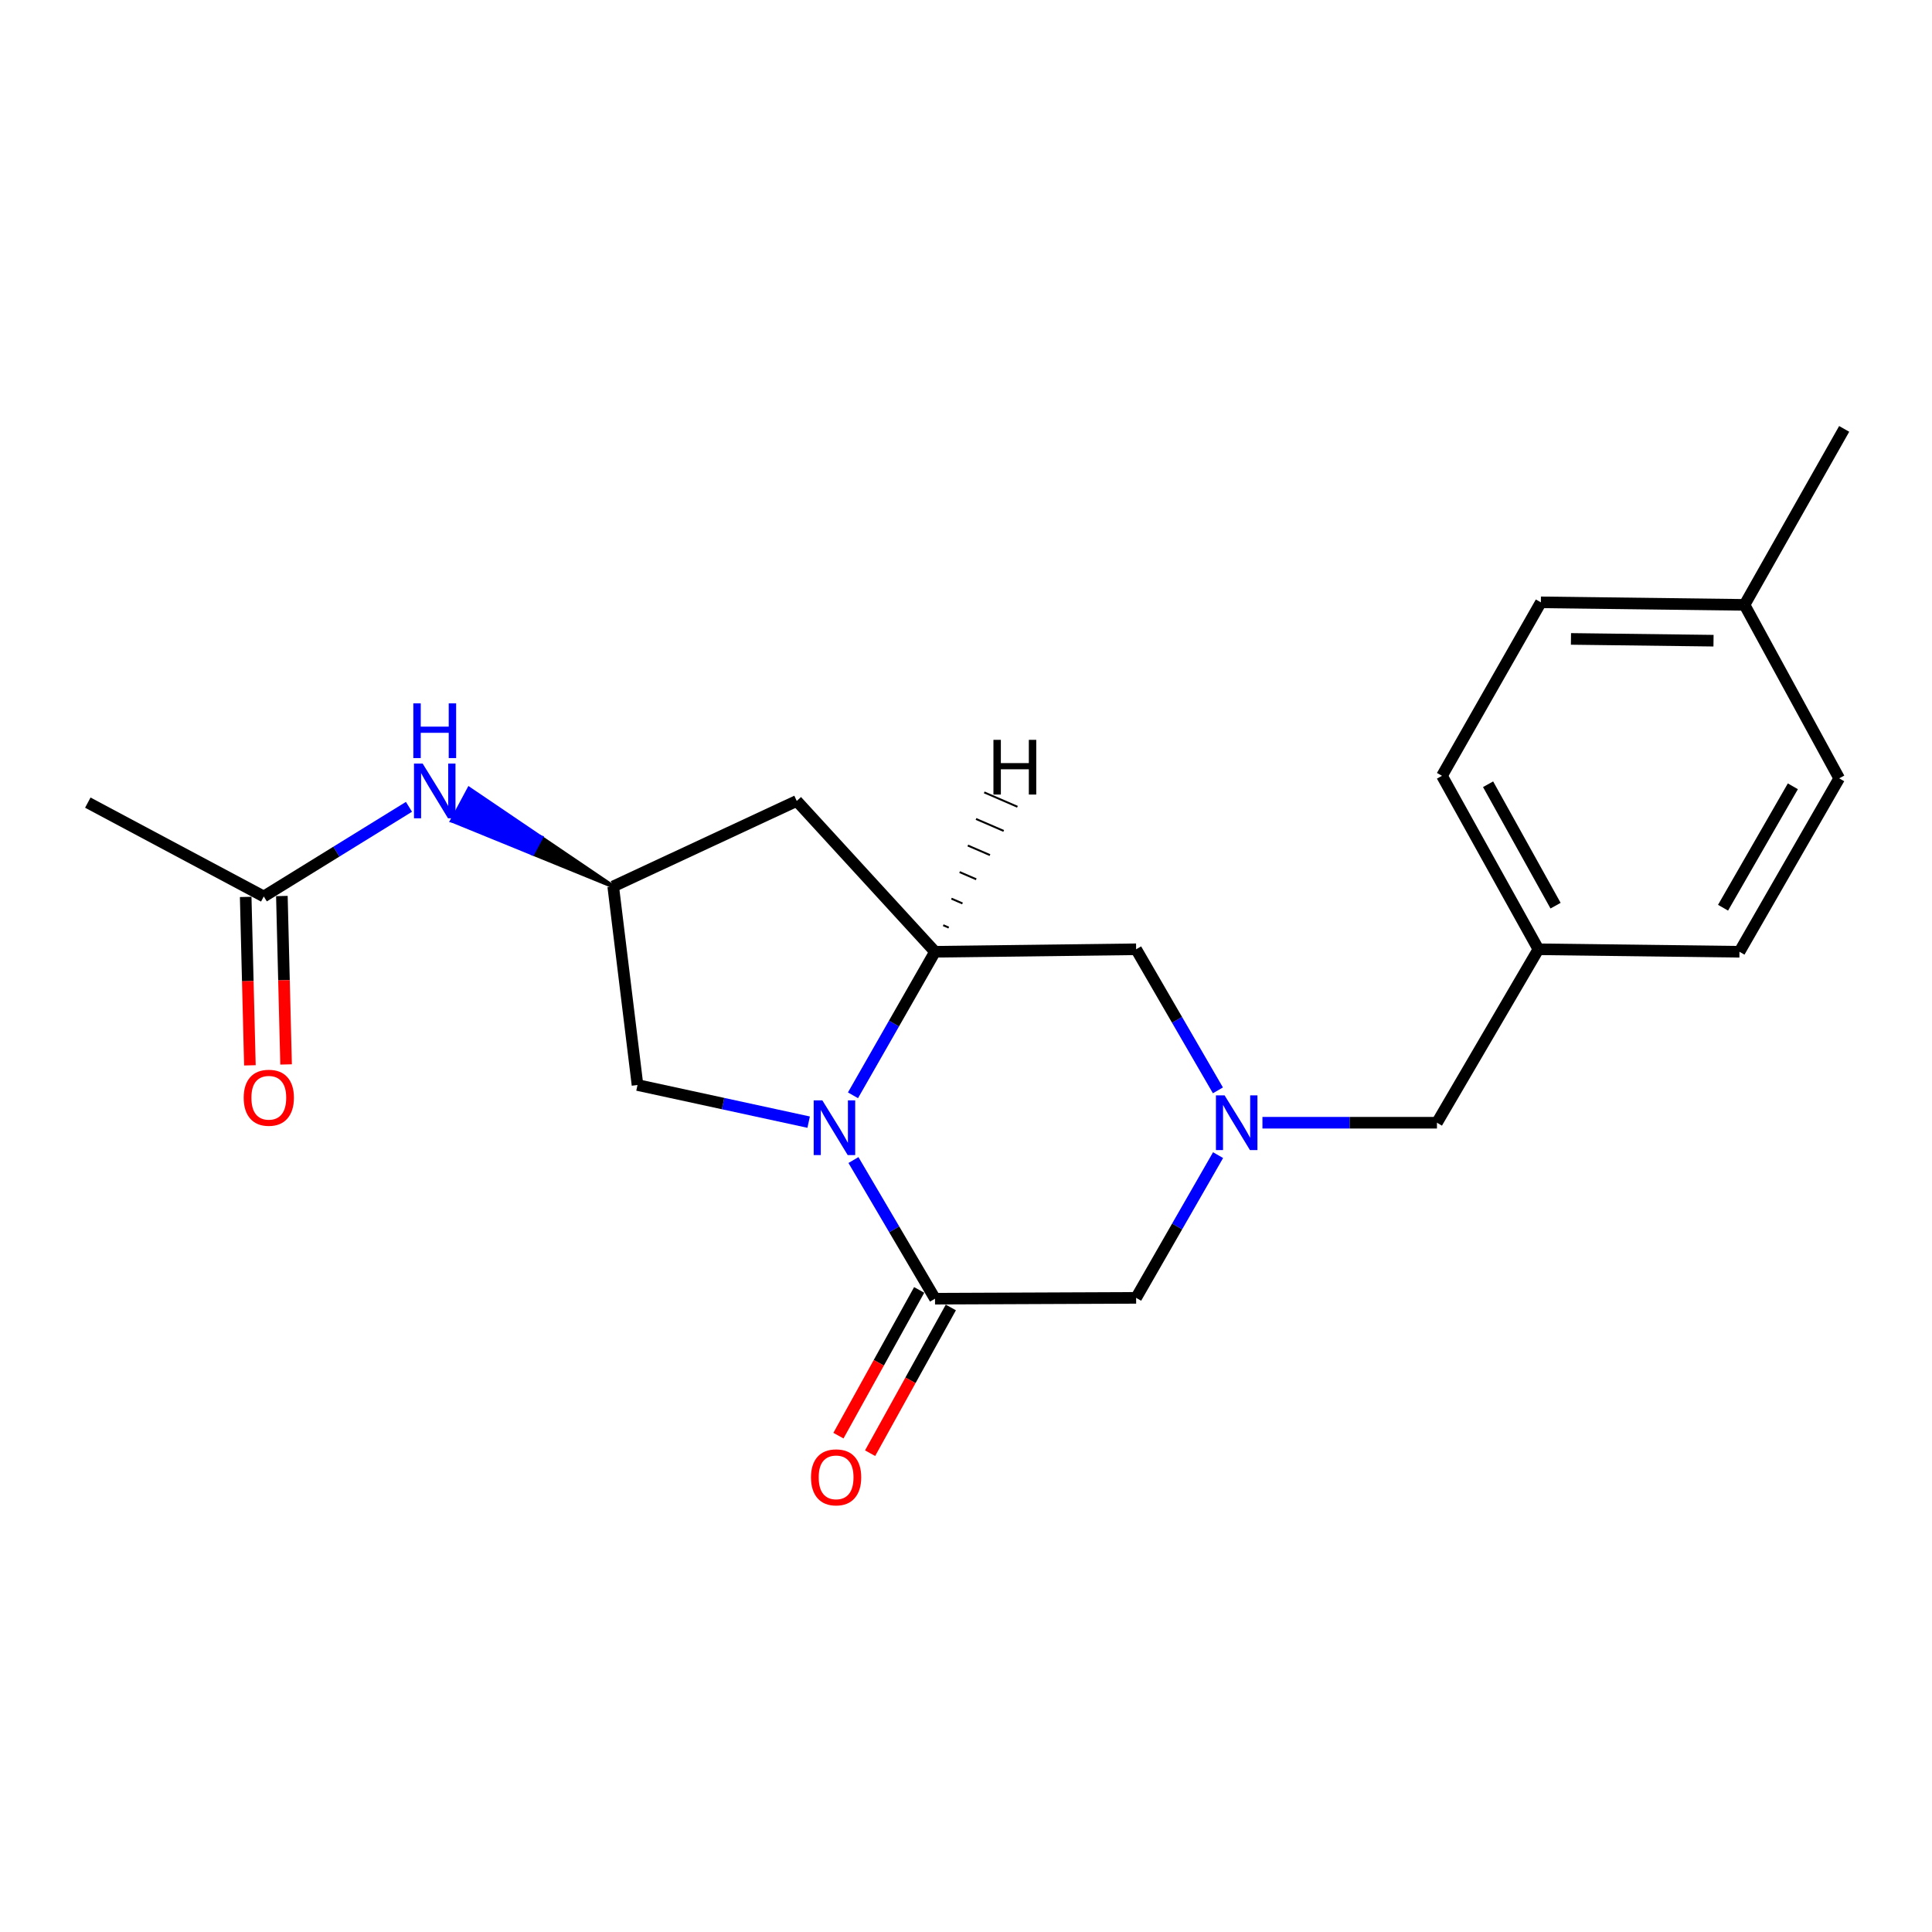 <?xml version='1.0' encoding='iso-8859-1'?>
<svg version='1.1' baseProfile='full'
              xmlns='http://www.w3.org/2000/svg'
                      xmlns:rdkit='http://www.rdkit.org/xml'
                      xmlns:xlink='http://www.w3.org/1999/xlink'
                  xml:space='preserve'
width='1000px' height='1000px' viewBox='0 0 1000 1000'>
<!-- END OF HEADER -->
<rect style='opacity:1.0;fill:#FFFFFF;stroke:none' width='1000' height='1000' x='0' y='0'> </rect>
<path class='bond-0' d='M 441.745,600.439 L 462.852,636.319' style='fill:none;fill-rule:evenodd;stroke:#0000FF;stroke-width:6px;stroke-linecap:butt;stroke-linejoin:miter;stroke-opacity:1' />
<path class='bond-0' d='M 462.852,636.319 L 483.96,672.199' style='fill:none;fill-rule:evenodd;stroke:#000000;stroke-width:6px;stroke-linecap:butt;stroke-linejoin:miter;stroke-opacity:1' />
<path class='bond-1' d='M 441.497,566.93 L 462.728,529.783' style='fill:none;fill-rule:evenodd;stroke:#0000FF;stroke-width:6px;stroke-linecap:butt;stroke-linejoin:miter;stroke-opacity:1' />
<path class='bond-1' d='M 462.728,529.783 L 483.96,492.635' style='fill:none;fill-rule:evenodd;stroke:#000000;stroke-width:6px;stroke-linecap:butt;stroke-linejoin:miter;stroke-opacity:1' />
<path class='bond-7' d='M 418.557,580.818 L 374.264,571.211' style='fill:none;fill-rule:evenodd;stroke:#0000FF;stroke-width:6px;stroke-linecap:butt;stroke-linejoin:miter;stroke-opacity:1' />
<path class='bond-7' d='M 374.264,571.211 L 329.971,561.604' style='fill:none;fill-rule:evenodd;stroke:#000000;stroke-width:6px;stroke-linecap:butt;stroke-linejoin:miter;stroke-opacity:1' />
<path class='bond-3' d='M 483.96,672.199 L 588.059,671.772' style='fill:none;fill-rule:evenodd;stroke:#000000;stroke-width:6px;stroke-linecap:butt;stroke-linejoin:miter;stroke-opacity:1' />
<path class='bond-10' d='M 475.766,667.659 L 454.869,705.373' style='fill:none;fill-rule:evenodd;stroke:#000000;stroke-width:6px;stroke-linecap:butt;stroke-linejoin:miter;stroke-opacity:1' />
<path class='bond-10' d='M 454.869,705.373 L 433.972,743.087' style='fill:none;fill-rule:evenodd;stroke:#FF0000;stroke-width:6px;stroke-linecap:butt;stroke-linejoin:miter;stroke-opacity:1' />
<path class='bond-10' d='M 492.154,676.739 L 471.257,714.453' style='fill:none;fill-rule:evenodd;stroke:#000000;stroke-width:6px;stroke-linecap:butt;stroke-linejoin:miter;stroke-opacity:1' />
<path class='bond-10' d='M 471.257,714.453 L 450.361,752.168' style='fill:none;fill-rule:evenodd;stroke:#FF0000;stroke-width:6px;stroke-linecap:butt;stroke-linejoin:miter;stroke-opacity:1' />
<path class='bond-4' d='M 483.96,492.635 L 412.399,414.569' style='fill:none;fill-rule:evenodd;stroke:#000000;stroke-width:6px;stroke-linecap:butt;stroke-linejoin:miter;stroke-opacity:1' />
<path class='bond-5' d='M 483.96,492.635 L 588.059,491.344' style='fill:none;fill-rule:evenodd;stroke:#000000;stroke-width:6px;stroke-linecap:butt;stroke-linejoin:miter;stroke-opacity:1' />
<path class='bond-24' d='M 491.071,480.126 L 488.205,478.886' style='fill:none;fill-rule:evenodd;stroke:#000000;stroke-width:1.0px;stroke-linecap:butt;stroke-linejoin:miter;stroke-opacity:1' />
<path class='bond-24' d='M 498.183,467.617 L 492.451,465.138' style='fill:none;fill-rule:evenodd;stroke:#000000;stroke-width:1.0px;stroke-linecap:butt;stroke-linejoin:miter;stroke-opacity:1' />
<path class='bond-24' d='M 505.295,455.108 L 496.696,451.389' style='fill:none;fill-rule:evenodd;stroke:#000000;stroke-width:1.0px;stroke-linecap:butt;stroke-linejoin:miter;stroke-opacity:1' />
<path class='bond-24' d='M 512.406,442.599 L 500.942,437.64' style='fill:none;fill-rule:evenodd;stroke:#000000;stroke-width:1.0px;stroke-linecap:butt;stroke-linejoin:miter;stroke-opacity:1' />
<path class='bond-24' d='M 519.518,430.09 L 505.187,423.892' style='fill:none;fill-rule:evenodd;stroke:#000000;stroke-width:1.0px;stroke-linecap:butt;stroke-linejoin:miter;stroke-opacity:1' />
<path class='bond-24' d='M 526.629,417.581 L 509.433,410.143' style='fill:none;fill-rule:evenodd;stroke:#000000;stroke-width:1.0px;stroke-linecap:butt;stroke-linejoin:miter;stroke-opacity:1' />
<path class='bond-2' d='M 630.391,564.367 L 609.225,527.856' style='fill:none;fill-rule:evenodd;stroke:#0000FF;stroke-width:6px;stroke-linecap:butt;stroke-linejoin:miter;stroke-opacity:1' />
<path class='bond-2' d='M 609.225,527.856 L 588.059,491.344' style='fill:none;fill-rule:evenodd;stroke:#000000;stroke-width:6px;stroke-linecap:butt;stroke-linejoin:miter;stroke-opacity:1' />
<path class='bond-11' d='M 653.435,581.121 L 698.6,581.121' style='fill:none;fill-rule:evenodd;stroke:#0000FF;stroke-width:6px;stroke-linecap:butt;stroke-linejoin:miter;stroke-opacity:1' />
<path class='bond-11' d='M 698.6,581.121 L 743.766,581.121' style='fill:none;fill-rule:evenodd;stroke:#000000;stroke-width:6px;stroke-linecap:butt;stroke-linejoin:miter;stroke-opacity:1' />
<path class='bond-22' d='M 630.474,597.894 L 609.266,634.833' style='fill:none;fill-rule:evenodd;stroke:#0000FF;stroke-width:6px;stroke-linecap:butt;stroke-linejoin:miter;stroke-opacity:1' />
<path class='bond-22' d='M 609.266,634.833 L 588.059,671.772' style='fill:none;fill-rule:evenodd;stroke:#000000;stroke-width:6px;stroke-linecap:butt;stroke-linejoin:miter;stroke-opacity:1' />
<path class='bond-21' d='M 412.399,414.569 L 317.397,458.817' style='fill:none;fill-rule:evenodd;stroke:#000000;stroke-width:6px;stroke-linecap:butt;stroke-linejoin:miter;stroke-opacity:1' />
<path class='bond-6' d='M 317.397,458.817 L 329.971,561.604' style='fill:none;fill-rule:evenodd;stroke:#000000;stroke-width:6px;stroke-linecap:butt;stroke-linejoin:miter;stroke-opacity:1' />
<path class='bond-8' d='M 317.397,458.817 L 280.098,433.541 L 275.677,441.8 Z' style='fill:#000000;fill-rule:evenodd;fill-opacity:1;stroke:#000000;stroke-width:2px;stroke-linecap:butt;stroke-linejoin:miter;stroke-opacity:1;' />
<path class='bond-8' d='M 280.098,433.541 L 233.957,424.784 L 242.798,408.265 Z' style='fill:#0000FF;fill-rule:evenodd;fill-opacity:1;stroke:#0000FF;stroke-width:2px;stroke-linecap:butt;stroke-linejoin:miter;stroke-opacity:1;' />
<path class='bond-8' d='M 280.098,433.541 L 275.677,441.8 L 233.957,424.784 Z' style='fill:#0000FF;fill-rule:evenodd;fill-opacity:1;stroke:#0000FF;stroke-width:2px;stroke-linecap:butt;stroke-linejoin:miter;stroke-opacity:1;' />
<path class='bond-9' d='M 211.678,417.611 L 174.105,440.811' style='fill:none;fill-rule:evenodd;stroke:#0000FF;stroke-width:6px;stroke-linecap:butt;stroke-linejoin:miter;stroke-opacity:1' />
<path class='bond-9' d='M 174.105,440.811 L 136.532,464.011' style='fill:none;fill-rule:evenodd;stroke:#000000;stroke-width:6px;stroke-linecap:butt;stroke-linejoin:miter;stroke-opacity:1' />
<path class='bond-12' d='M 127.167,464.245 L 128.257,507.833' style='fill:none;fill-rule:evenodd;stroke:#000000;stroke-width:6px;stroke-linecap:butt;stroke-linejoin:miter;stroke-opacity:1' />
<path class='bond-12' d='M 128.257,507.833 L 129.346,551.421' style='fill:none;fill-rule:evenodd;stroke:#FF0000;stroke-width:6px;stroke-linecap:butt;stroke-linejoin:miter;stroke-opacity:1' />
<path class='bond-12' d='M 145.897,463.777 L 146.987,507.365' style='fill:none;fill-rule:evenodd;stroke:#000000;stroke-width:6px;stroke-linecap:butt;stroke-linejoin:miter;stroke-opacity:1' />
<path class='bond-12' d='M 146.987,507.365 L 148.077,550.953' style='fill:none;fill-rule:evenodd;stroke:#FF0000;stroke-width:6px;stroke-linecap:butt;stroke-linejoin:miter;stroke-opacity:1' />
<path class='bond-19' d='M 136.532,464.011 L 45.455,415.432' style='fill:none;fill-rule:evenodd;stroke:#000000;stroke-width:6px;stroke-linecap:butt;stroke-linejoin:miter;stroke-opacity:1' />
<path class='bond-13' d='M 743.766,581.121 L 796.268,491.344' style='fill:none;fill-rule:evenodd;stroke:#000000;stroke-width:6px;stroke-linecap:butt;stroke-linejoin:miter;stroke-opacity:1' />
<path class='bond-15' d='M 796.268,491.344 L 900.346,492.635' style='fill:none;fill-rule:evenodd;stroke:#000000;stroke-width:6px;stroke-linecap:butt;stroke-linejoin:miter;stroke-opacity:1' />
<path class='bond-16' d='M 796.268,491.344 L 746.368,401.557' style='fill:none;fill-rule:evenodd;stroke:#000000;stroke-width:6px;stroke-linecap:butt;stroke-linejoin:miter;stroke-opacity:1' />
<path class='bond-16' d='M 805.16,468.775 L 770.23,405.924' style='fill:none;fill-rule:evenodd;stroke:#000000;stroke-width:6px;stroke-linecap:butt;stroke-linejoin:miter;stroke-opacity:1' />
<path class='bond-14' d='M 902.959,313.082 L 797.548,311.77' style='fill:none;fill-rule:evenodd;stroke:#000000;stroke-width:6px;stroke-linecap:butt;stroke-linejoin:miter;stroke-opacity:1' />
<path class='bond-14' d='M 886.914,331.62 L 813.127,330.702' style='fill:none;fill-rule:evenodd;stroke:#000000;stroke-width:6px;stroke-linecap:butt;stroke-linejoin:miter;stroke-opacity:1' />
<path class='bond-20' d='M 902.959,313.082 L 954.545,221.994' style='fill:none;fill-rule:evenodd;stroke:#000000;stroke-width:6px;stroke-linecap:butt;stroke-linejoin:miter;stroke-opacity:1' />
<path class='bond-23' d='M 902.959,313.082 L 951.964,402.869' style='fill:none;fill-rule:evenodd;stroke:#000000;stroke-width:6px;stroke-linecap:butt;stroke-linejoin:miter;stroke-opacity:1' />
<path class='bond-18' d='M 900.346,492.635 L 951.964,402.869' style='fill:none;fill-rule:evenodd;stroke:#000000;stroke-width:6px;stroke-linecap:butt;stroke-linejoin:miter;stroke-opacity:1' />
<path class='bond-18' d='M 891.847,469.831 L 927.979,406.994' style='fill:none;fill-rule:evenodd;stroke:#000000;stroke-width:6px;stroke-linecap:butt;stroke-linejoin:miter;stroke-opacity:1' />
<path class='bond-17' d='M 746.368,401.557 L 797.548,311.77' style='fill:none;fill-rule:evenodd;stroke:#000000;stroke-width:6px;stroke-linecap:butt;stroke-linejoin:miter;stroke-opacity:1' />
<path  class='atom-0' d='M 425.645 569.553
L 434.925 584.553
Q 435.845 586.033, 437.325 588.713
Q 438.805 591.393, 438.885 591.553
L 438.885 569.553
L 442.645 569.553
L 442.645 597.873
L 438.765 597.873
L 428.805 581.473
Q 427.645 579.553, 426.405 577.353
Q 425.205 575.153, 424.845 574.473
L 424.845 597.873
L 421.165 597.873
L 421.165 569.553
L 425.645 569.553
' fill='#0000FF'/>
<path  class='atom-3' d='M 633.844 566.961
L 643.124 581.961
Q 644.044 583.441, 645.524 586.121
Q 647.004 588.801, 647.084 588.961
L 647.084 566.961
L 650.844 566.961
L 650.844 595.281
L 646.964 595.281
L 637.004 578.881
Q 635.844 576.961, 634.604 574.761
Q 633.404 572.561, 633.044 571.881
L 633.044 595.281
L 629.364 595.281
L 629.364 566.961
L 633.844 566.961
' fill='#0000FF'/>
<path  class='atom-9' d='M 218.758 395.215
L 228.038 410.215
Q 228.958 411.695, 230.438 414.375
Q 231.918 417.055, 231.998 417.215
L 231.998 395.215
L 235.758 395.215
L 235.758 423.535
L 231.878 423.535
L 221.918 407.135
Q 220.758 405.215, 219.518 403.015
Q 218.318 400.815, 217.958 400.135
L 217.958 423.535
L 214.278 423.535
L 214.278 395.215
L 218.758 395.215
' fill='#0000FF'/>
<path  class='atom-9' d='M 213.938 364.063
L 217.778 364.063
L 217.778 376.103
L 232.258 376.103
L 232.258 364.063
L 236.098 364.063
L 236.098 392.383
L 232.258 392.383
L 232.258 379.303
L 217.778 379.303
L 217.778 392.383
L 213.938 392.383
L 213.938 364.063
' fill='#0000FF'/>
<path  class='atom-11' d='M 419.769 764.668
Q 419.769 757.868, 423.129 754.068
Q 426.489 750.268, 432.769 750.268
Q 439.049 750.268, 442.409 754.068
Q 445.769 757.868, 445.769 764.668
Q 445.769 771.548, 442.369 775.468
Q 438.969 779.348, 432.769 779.348
Q 426.529 779.348, 423.129 775.468
Q 419.769 771.588, 419.769 764.668
M 432.769 776.148
Q 437.089 776.148, 439.409 773.268
Q 441.769 770.348, 441.769 764.668
Q 441.769 759.108, 439.409 756.308
Q 437.089 753.468, 432.769 753.468
Q 428.449 753.468, 426.089 756.268
Q 423.769 759.068, 423.769 764.668
Q 423.769 770.388, 426.089 773.268
Q 428.449 776.148, 432.769 776.148
' fill='#FF0000'/>
<path  class='atom-13' d='M 126.134 568.19
Q 126.134 561.39, 129.494 557.59
Q 132.854 553.79, 139.134 553.79
Q 145.414 553.79, 148.774 557.59
Q 152.134 561.39, 152.134 568.19
Q 152.134 575.07, 148.734 578.99
Q 145.334 582.87, 139.134 582.87
Q 132.894 582.87, 129.494 578.99
Q 126.134 575.11, 126.134 568.19
M 139.134 579.67
Q 143.454 579.67, 145.774 576.79
Q 148.134 573.87, 148.134 568.19
Q 148.134 562.63, 145.774 559.83
Q 143.454 556.99, 139.134 556.99
Q 134.814 556.99, 132.454 559.79
Q 130.134 562.59, 130.134 568.19
Q 130.134 573.91, 132.454 576.79
Q 134.814 579.67, 139.134 579.67
' fill='#FF0000'/>
<path  class='atom-22' d='M 514.201 382.94
L 518.041 382.94
L 518.041 394.98
L 532.521 394.98
L 532.521 382.94
L 536.361 382.94
L 536.361 411.26
L 532.521 411.26
L 532.521 398.18
L 518.041 398.18
L 518.041 411.26
L 514.201 411.26
L 514.201 382.94
' fill='#000000'/>
</svg>
